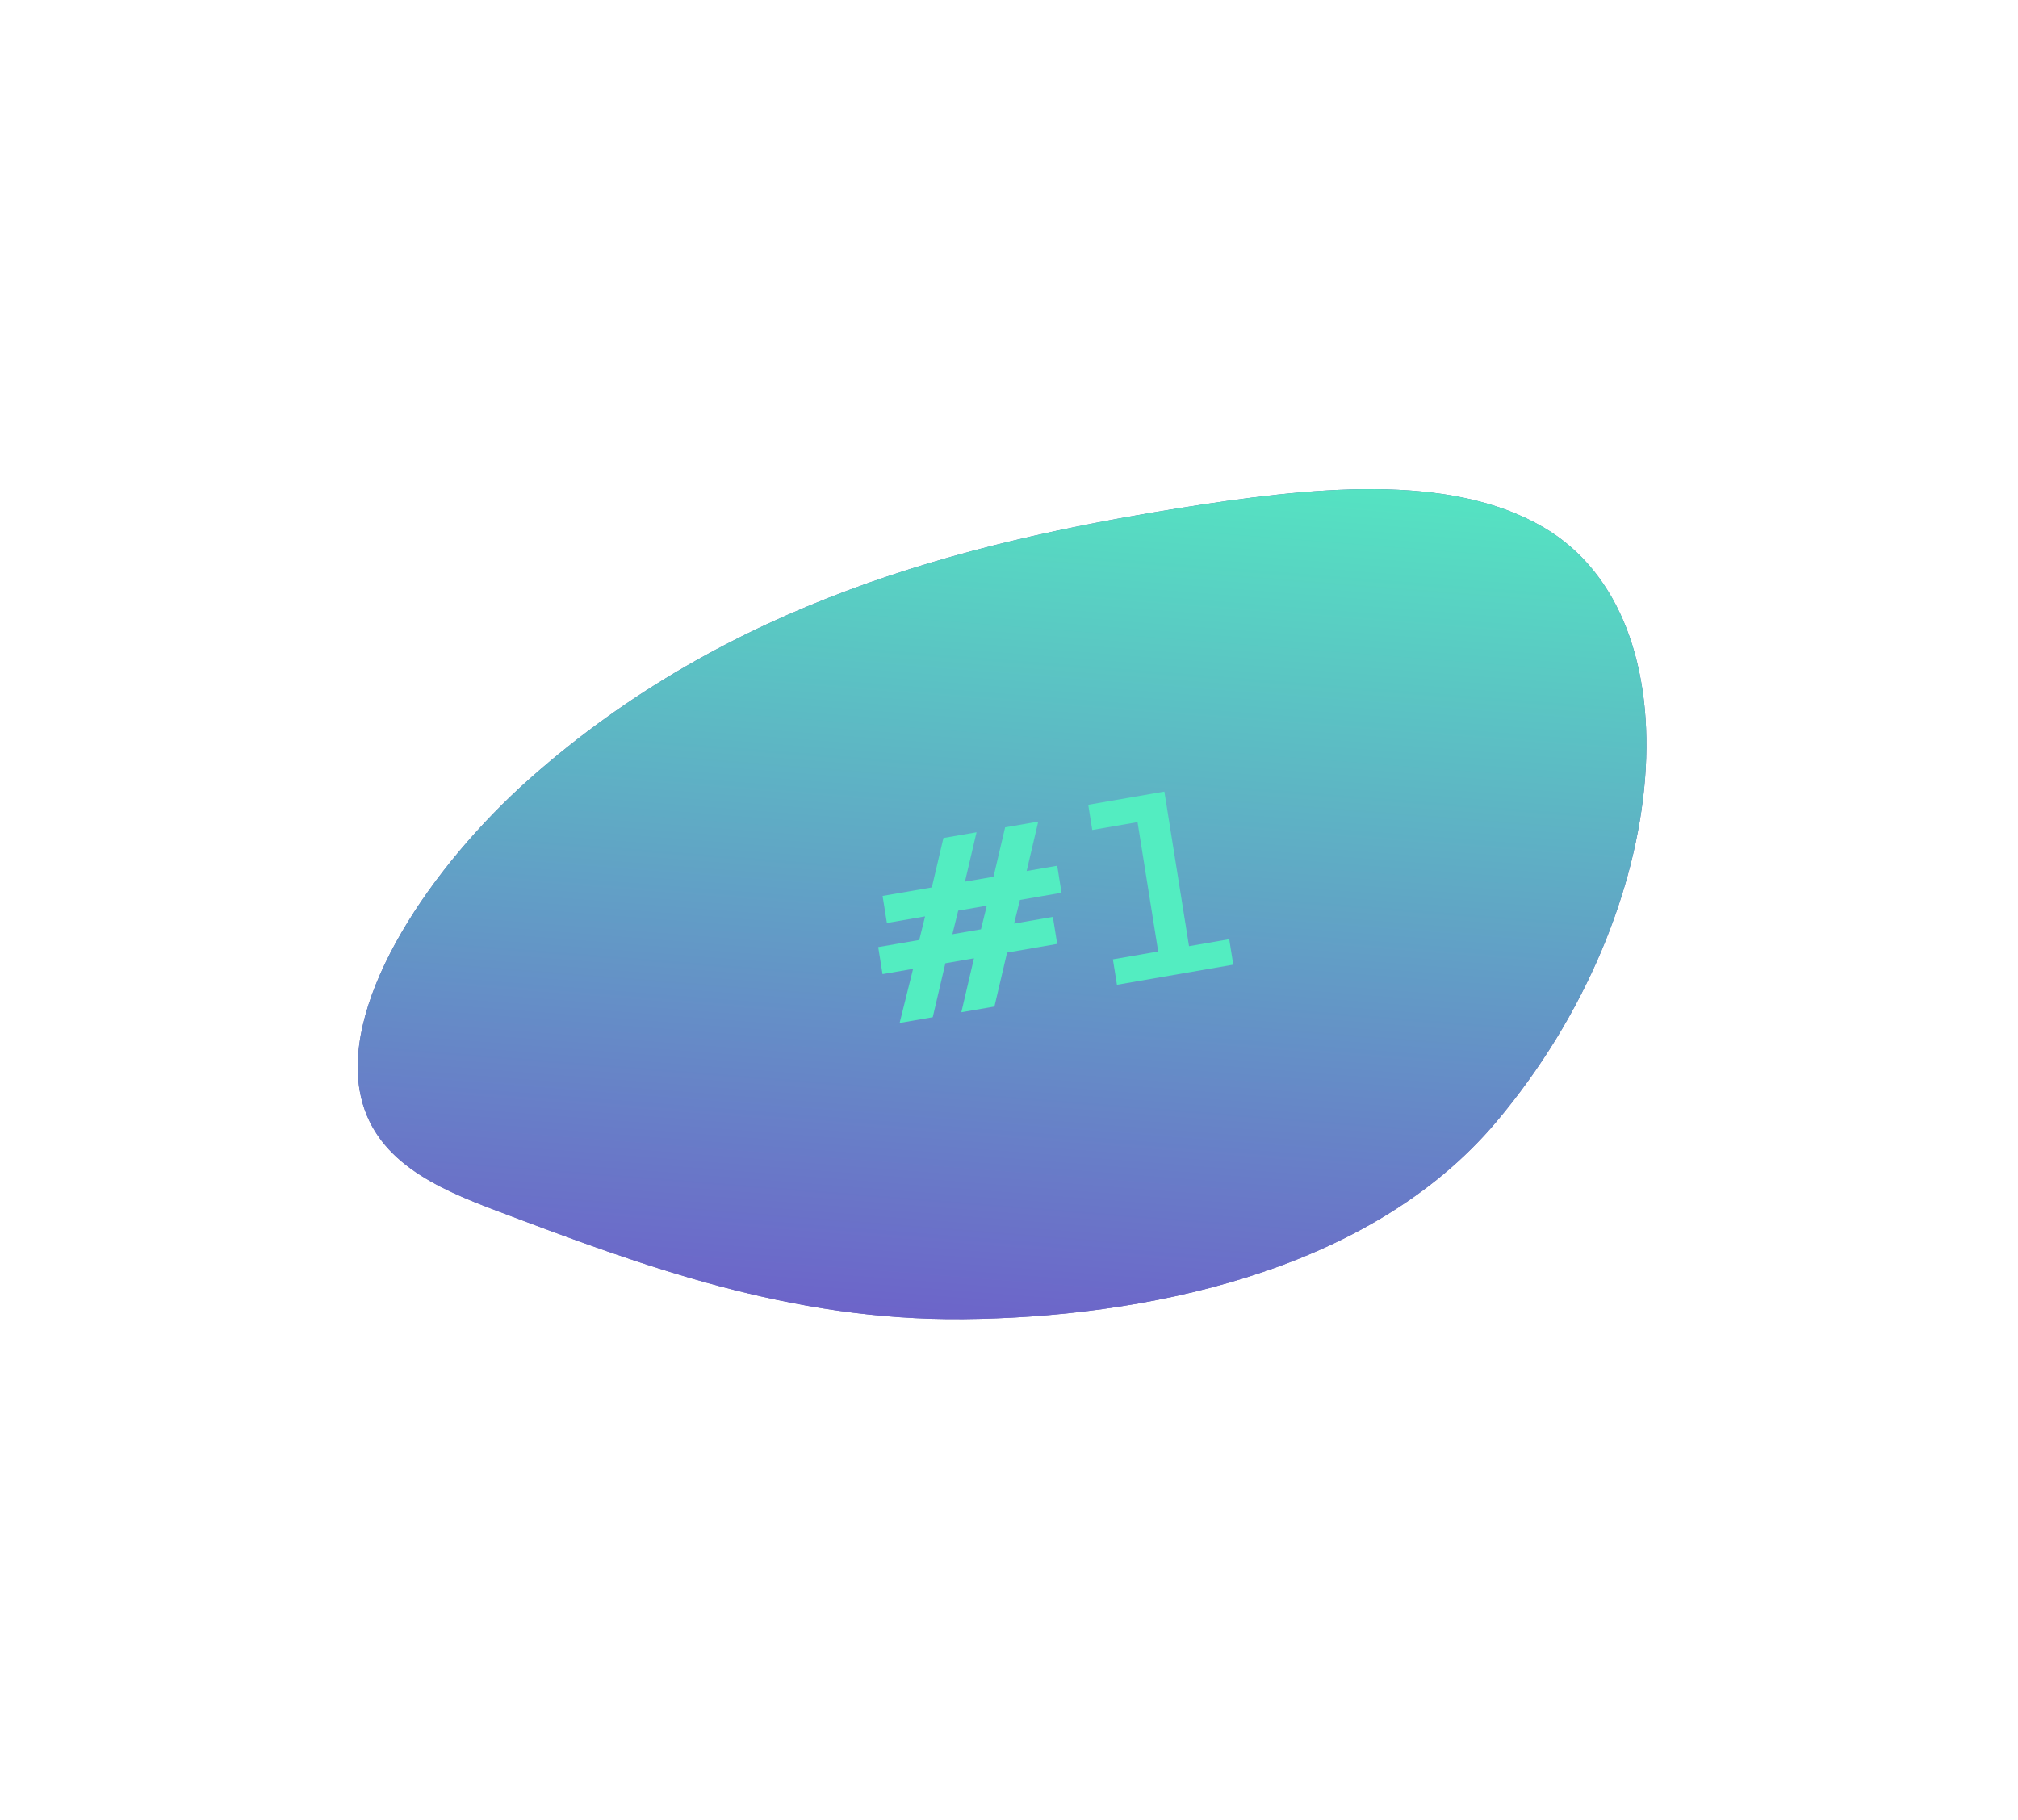 <?xml version="1.0" encoding="UTF-8"?> <svg xmlns="http://www.w3.org/2000/svg" width="102" height="92" viewBox="0 0 102 92" fill="none"> <g filter="url(#filter0_f_616_209)"> <path d="M75.636 56.704C84.676 45.963 85.838 31.23 78.011 26.654C73.24 23.866 66.256 24.618 59.499 25.704C48.787 27.433 36.865 30.419 26.79 39.351C21.813 43.764 17.333 50.404 18.185 55.159C18.814 58.669 22.084 60.066 25.159 61.227C32.469 63.987 39.912 66.77 48.714 66.685C57.516 66.6 69.115 64.45 75.636 56.704Z" fill="#6667AB"></path> <path d="M75.636 56.704C84.676 45.963 85.838 31.23 78.011 26.654C73.24 23.866 66.256 24.618 59.499 25.704C48.787 27.433 36.865 30.419 26.79 39.351C21.813 43.764 17.333 50.404 18.185 55.159C18.814 58.669 22.084 60.066 25.159 61.227C32.469 63.987 39.912 66.77 48.714 66.685C57.516 66.6 69.115 64.45 75.636 56.704Z" fill="url(#paint0_linear_616_209)"></path> </g> <path d="M45.472 51.711L47.146 51.421L47.784 48.694L49.229 48.444L48.591 51.171L50.264 50.882L50.903 48.154L53.435 47.716L53.217 46.349L51.257 46.688L51.552 45.494L53.655 45.13L53.437 43.763L51.892 44.031L52.478 41.533L50.804 41.822L50.218 44.32L48.773 44.57L49.359 42.072L47.686 42.362L47.099 44.86L44.61 45.291L44.828 46.658L46.759 46.324L46.464 47.518L44.39 47.877L44.608 49.244L46.153 48.976L45.472 51.711ZM48.138 47.228L48.433 46.034L49.878 45.784L49.583 46.978L48.138 47.228Z" fill="#53EDC1"></path> <path d="M56.456 49.782L62.336 48.765L62.131 47.478L60.099 47.83L58.853 40.016L55.005 40.682L55.208 41.955L57.497 41.559L58.54 48.099L56.251 48.496L56.456 49.782Z" fill="#53EDC1"></path> <defs> <filter id="filter0_f_616_209" x="0.078" y="6.725" width="101.141" height="77.961" filterUnits="userSpaceOnUse" color-interpolation-filters="sRGB"> <feFlood flood-opacity="0" result="BackgroundImageFix"></feFlood> <feBlend mode="normal" in="SourceGraphic" in2="BackgroundImageFix" result="shape"></feBlend> <feGaussianBlur stdDeviation="9" result="effect1_foregroundBlur_616_209"></feGaussianBlur> </filter> <linearGradient id="paint0_linear_616_209" x1="53.905" y1="76.89" x2="58.347" y2="20.306" gradientUnits="userSpaceOnUse"> <stop stop-color="#7248CB"></stop> <stop offset="1" stop-color="#53EDC1"></stop> </linearGradient> </defs> </svg> 